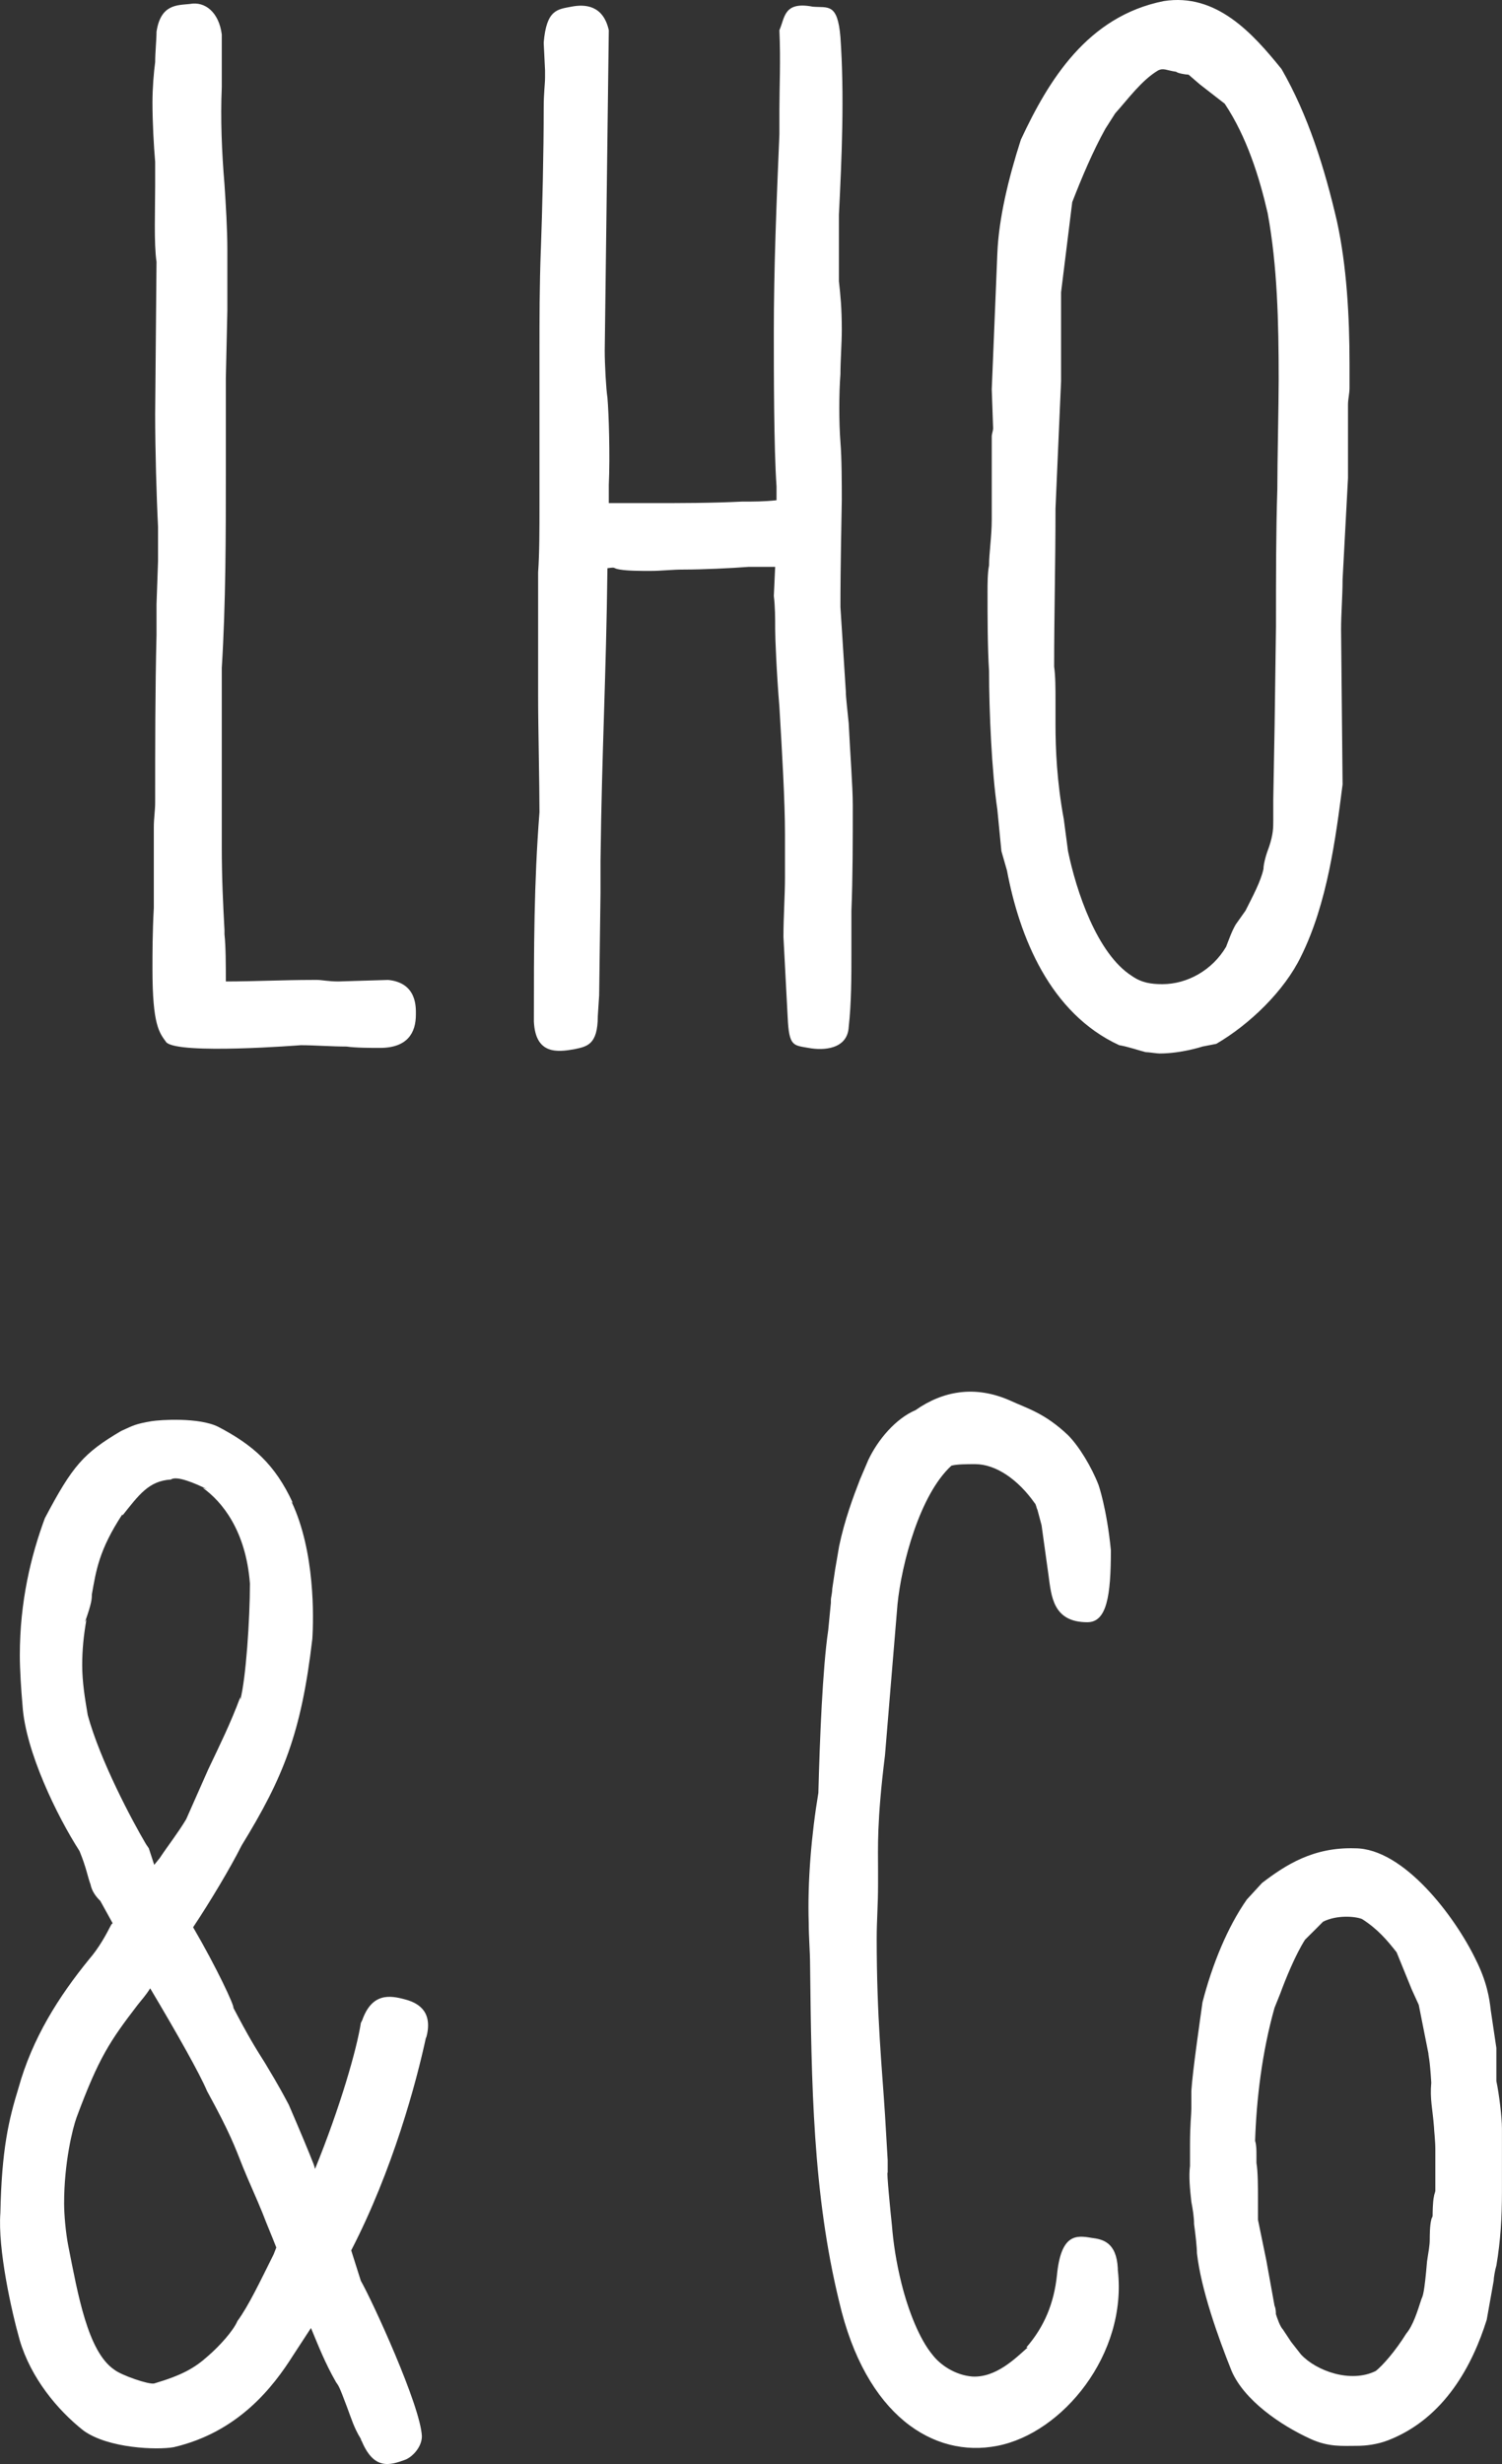 <?xml version="1.0" encoding="utf-8"?>
<svg xmlns="http://www.w3.org/2000/svg" xmlns:xlink="http://www.w3.org/1999/xlink" xmlns:i="http://ns.adobe.com/AdobeIllustrator/10.0/" xmlns:sketch="http://www.bohemiancoding.com/sketch/ns" version="1.1" x="0px" y="0px" xml:space="preserve" preserveAspectRatio="xMidYMid meet" class="" viewBox="270.75 159.21 98.5 161.58"><rect x="270.75" y="159.21" width="98.5" height="161.58" fill="#333333" stroke="none"/>{{iconGradient}}<rect x="0px" y="0px" width="100%" height="100%" fill="none"/><g class="logo-container-box logoContainerBox" transform="scale(0.99) translate(3.232,2.424)"><g class="containerBody" transform="scale(1.12) translate(-34.286,-25.714)"><g class="sampleTexts_1" transform="scale(1) translate(0,72.863)"><g class="logo--name svgLogoName_1 logoNameBox1" transform="scale(1) translate(280.58,156.169)" fill="#ffffff"><path d="M12.79-0.08C13.61-0.08 14.60 0 15.50 0C16.07 0.08 16.97 0.08 17.47 0.08C19.11 0.08 19.60-0.82 19.60-1.89C19.60-2.30 19.68-3.77 17.96-3.94L15.01-3.85C14.43-3.85 14.02-3.94 13.78-3.94L13.45-3.94C11.81-3.94 10.00-3.85 8.36-3.85C8.36-4.76 8.36-5.90 8.28-6.64L8.28-6.89C8.20-8.36 8.12-9.92 8.12-11.81L8.12-22.39C8.36-26.24 8.36-30.26 8.36-34.03L8.36-39.52L8.45-43.54L8.45-47.07C8.45-48.38 8.36-49.77 8.28-51.00C8.12-52.89 8.04-54.86 8.12-56.74L8.12-59.86C7.95-61.17 7.13-61.83 6.23-61.66C5.49-61.58 4.51-61.66 4.26-60.02C4.26-59.53 4.18-58.79 4.18-58.22C4.10-57.65 4.02-56.66 4.02-55.84C4.02-54.69 4.10-53.22 4.18-52.32L4.18-50.92C4.18-49.53 4.10-47.48 4.26-46.41L4.18-37.39C4.18-35.34 4.26-32.47 4.35-30.75L4.35-28.70L4.26-26.16L4.26-24.35C4.18-21.07 4.18-17.71 4.18-14.43C4.18-13.94 4.10-13.53 4.10-12.96L4.10-8.20C4.02-6.72 4.02-5.49 4.02-4.59C4.02-1.23 4.43-0.82 4.84-0.25C5.58 0.49 12.79-0.08 12.79-0.08ZM44.71-59.70C44.54-61.75 43.97-61.42 43.07-61.50C41.34-61.83 41.43-60.84 41.10-60.11C41.18-58.30 41.10-56.66 41.10-55.43L41.10-53.96C40.93-49.94 40.77-46.08 40.77-42.23C40.77-40.02 40.77-35.42 40.93-33.13L40.93-32.31C40.20-32.23 39.62-32.23 38.88-32.23C37.08-32.14 35.28-32.14 33.47-32.14L31.01-32.14L31.01-32.23L31.01-32.47L31.01-33.21C31.09-34.93 31.01-37.47 30.93-38.38C30.85-38.87 30.77-40.34 30.77-41.16L31.01-60.11C30.68-61.58 29.62-61.66 28.80-61.50C27.98-61.34 27.32-61.34 27.16-59.37L27.24-57.73L27.24-57.32C27.24-56.91 27.16-56.42 27.16-55.51C27.16-52.89 27.08-49.53 26.99-47.07L26.99-47.15C26.91-44.94 26.91-43.05 26.91-41.08L26.91-31.98C26.91-30.59 26.91-29.19 26.83-28.04L26.83-20.75C26.83-18.86 26.91-15.58 26.91-13.86C26.58-9.59 26.58-5.90 26.58-1.48C26.67 0.49 27.98 0.33 28.96 0.16C29.70 0 30.36-0.08 30.36-1.80L30.44-3.03L30.52-9.10L30.52-10.99C30.60-17.55 30.85-21.73 30.93-28.29C31.50-28.37 31.18-28.29 31.67-28.21C32.16-28.13 32.90-28.13 33.47-28.13C34.13-28.13 34.70-28.21 35.44-28.21C36.59-28.21 38.23-28.29 39.29-28.37L40.85-28.37L40.77-26.65C40.85-25.99 40.85-25.34 40.85-24.68C40.85-24.19 40.93-22.14 41.10-20.09C41.26-17.38 41.43-14.51 41.43-12.55L41.43-10.00C41.43-8.94 41.34-7.71 41.34-6.48L41.59-1.72C41.67 0 41.92-0.08 42.82 0.08C43.72 0.25 45.12 0.16 45.20-1.15C45.36-2.62 45.36-4.10 45.36-5.58L45.36-8.04C45.44-10.00 45.44-12.22 45.44-14.27C45.44-15.42 45.28-17.38 45.20-19.11C45.12-19.93 45.03-20.66 45.03-20.99L44.71-25.99C44.71-26.98 44.71-27.96 44.79-32.31C44.79-33.29 44.79-34.77 44.71-35.75C44.62-36.90 44.62-38.62 44.71-39.77C44.71-40.59 44.79-41.57 44.79-42.39C44.79-43.71 44.71-44.44 44.62-45.26L44.62-49.20C44.79-52.56 44.95-56.25 44.71-59.70ZM61.20-0.08C61.70 0 62.43 0.25 62.76 0.33C62.93 0.33 63.42 0.41 63.58 0.41C64.89 0.41 66.12 0 66.12 0L66.94-0.16C68.91-1.31 70.96-3.28 71.95-5.33C73.50-8.45 74.00-12.30 74.41-15.50L74.32-24.68C74.32-25.58 74.41-26.65 74.41-27.63L74.73-33.62L74.73-37.97C74.73-38.29 74.82-38.62 74.82-38.95L74.82-40.34C74.82-43.21 74.65-46.17 74.08-48.79C73.34-51.99 72.36-55.10 70.80-57.81C69.08-59.94 66.94-62.32 63.83-61.83C59.32-60.93 57.02-57.15 55.38-53.63C54.64-51.33 54.07-48.95 53.99-46.90L53.66-38.87L53.74-36.57C53.74-36.41 53.66-36.24 53.66-36.08L53.66-31.16C53.66-30.18 53.50-29.19 53.50-28.45C53.41-28.04 53.41-27.31 53.41-26.90C53.41-25.50 53.41-23.62 53.50-22.22C53.50-19.84 53.66-16.24 53.99-14.02L54.23-11.56L54.56-10.41C55.30-6.48 57.10-1.97 61.20-0.08ZM57.92-13.45C57.51-15.66 57.43-17.63 57.43-19.02L57.43-20.50C57.43-21.16 57.43-21.89 57.35-22.47C57.35-25.58 57.43-28.54 57.43-31.82L57.76-39.36L57.76-44.61L58.42-49.94C58.99-51.41 59.65-52.97 60.38-54.28L60.96-55.19C61.70-56.01 62.52-57.15 63.50-57.73C63.83-57.89 63.99-57.73 64.57-57.65C64.65-57.56 65.14-57.48 65.30-57.48L65.96-56.91L67.44-55.76C68.75-53.79 69.49-51.41 69.98-49.28C70.55-46.17 70.63-42.89 70.63-39.44C70.63-37.97 70.55-34.60 70.55-32.96C70.47-30.42 70.47-27.88 70.47-24.85L70.39-19.02L70.31-14.60L70.31-13.37C70.31-12.96 70.31-12.55 70.06-11.81C69.90-11.40 69.73-10.82 69.73-10.50C69.57-9.76 69.08-8.86 68.67-8.04L68.09-7.22C67.85-6.81 67.68-6.31 67.52-5.90C66.70-4.51 65.22-3.69 63.75-3.69C63.09-3.69 62.52-3.77 61.94-4.18C59.89-5.49 58.66-9.18 58.17-11.56Z"/></g><g class="logo--name svgLogoName_2 logoNameBox2" transform="scale(1) translate(272.245,238.516)" fill="#ffffff"><path d="M24.68-24.60C24.44-23.04 23.45-19.60 21.98-15.99L21.89-15.99C21.98-15.91 21.98-15.99 21.89-16.24C21.57-17.06 21.16-18.04 20.42-19.76C19.68-21.16 19.35-21.65 19.02-22.22C18.45-23.12 18.04-23.78 17.14-25.50C17.22-25.58 16.15-27.88 14.76-30.26C15.74-31.73 16.97-33.78 17.63-35.10C20.09-39.11 21.16-41.74 21.81-47.31C21.89-48.54 21.98-52.48 20.58-55.43L20.66-55.35C19.60-57.65 18.29-58.79 16.24-59.86C15.09-60.43 12.79-60.27 12.30-60.19C11.32-60.02 11.23-59.94 10.50-59.61C8.28-58.30 7.63-57.56 5.99-54.45C5.17-52.23 4.51-49.53 4.51-46.33C4.51-45.51 4.59-44.28 4.67-43.38C4.84-40.67 6.72-36.82 8.04-34.77C8.45-33.78 8.53-33.21 8.69-32.80C8.77-32.39 9.02-32.06 9.27-31.82L10.00-30.50L9.92-30.42C9.59-29.77 9.18-29.03 8.61-28.37C6.81-26.16 5.25-23.70 4.43-20.75C3.85-18.86 3.44-17.14 3.36-13.37C3.20-11.23 4.02-7.54 4.51-5.82C5.17-3.61 6.72-1.72 8.28-0.49C9.76 0.57 12.63 0.66 13.61 0.49C17.47-0.41 19.52-3.12 20.66-4.92L21.73-6.56C22.14-5.58 22.55-4.51 23.21-3.36C23.37-3.12 23.37-3.20 23.86-1.89C24.11-1.23 24.27-0.66 24.68 0C25.42 1.89 26.40 1.56 27.31 1.23C27.72 1.07 28.29 0.49 28.29-0.16C28.21-1.97 25.34-8.20 24.68-9.35L24.11-11.15C26.57-15.91 27.96-21.07 28.54-23.78L28.54-23.70C28.95-25.17 28.21-25.75 27.31-25.99C26.40-26.24 25.34-26.40 24.76-24.76ZM24.76 0.16C24.76 0.16 24.68 0.08 24.68 0C24.68 0.08 24.68 0.08 24.76 0.16ZM15.66-4.92C14.84-4.18 14.10-3.77 12.46-3.28C12.14-3.20 10.50-3.77 10.09-4.10C8.53-5.17 7.95-8.53 7.38-11.40C7.22-12.22 7.13-13.28 7.13-13.94C7.13-16.32 7.63-18.37 7.87-19.02C9.18-22.55 9.84-23.53 11.48-25.67C11.73-25.99 11.97-26.24 12.22-26.65C13.78-24.03 15.17-21.57 15.58-20.58C16.97-18.04 17.22-17.30 17.71-16.07C18.04-15.25 18.53-14.19 18.86-13.37C19.11-12.71 19.43-11.97 19.68-11.32L19.52-10.91C18.70-9.27 18.04-7.87 17.38-6.97C17.14-6.40 16.32-5.49 15.66-4.92ZM17.55-43.87C16.97-42.31 16.32-41 15.66-39.61L14.35-36.65C13.86-35.83 13.28-35.10 12.79-34.36L12.46-33.95L12.14-34.93L11.97-35.18C11.15-36.57 9.27-40.10 8.53-42.80C8.36-43.79 8.20-44.77 8.20-45.76C8.20-46.66 8.28-47.48 8.45-48.46L8.36-48.30C8.77-49.45 8.77-49.69 8.77-49.94C9.02-51.33 9.18-52.56 10.58-54.69L10.58-54.61C11.56-55.84 12.14-56.66 13.45-56.74C13.78-56.99 14.92-56.50 15.58-56.17L15.33-56.25C16.48-55.43 17.88-53.71 18.12-50.59C18.12-48.46 17.88-44.94 17.55-43.71ZM69.45-10.09C69.37-11.64 68.55-11.81 67.90-11.89C66.99-12.05 66.09-12.14 65.85-9.68C65.68-8.04 65.11-6.64 64.04-5.41L64.12-5.41C63.39-4.76 62.24-3.61 60.84-3.69C59.86-3.77 58.96-4.35 58.47-5.00C57.73-5.90 57.07-7.54 56.66-9.18C56.33-10.50 56.17-11.64 56.09-12.63C56.01-13.37 55.76-15.91 55.84-15.74L55.84-16.48L55.68-19.19C55.51-21.89 55.19-24.93 55.19-29.60C55.19-30.67 55.27-31.57 55.27-32.80L55.27-33.62C55.27-34.93 55.19-36.49 55.68-40.43C55.92-43.38 56.17-46.33 56.42-49.36C56.66-51.74 57.73-55.84 59.61-57.56C59.94-57.65 60.52-57.65 61.01-57.65C62.24-57.65 63.55-56.74 64.53-55.35C64.62-55.27 64.62-55.10 64.70-54.94L64.94-54.04L65.35-51.09C65.52-49.86 65.60-48.30 67.65-48.30C68.80-48.30 69.04-49.86 69.04-52.56C68.80-55.02 68.31-56.42 68.31-56.42C67.90-57.48 67.16-58.71 66.50-59.37C65.11-60.68 64.12-60.93 63.06-61.42C61.01-62.32 59.12-61.99 57.48-60.84C56.33-60.35 55.27-59.12 54.69-57.89L54.20-56.74C53.79-55.68 53.30-54.37 52.97-52.81L52.73-51.41L52.56-50.27C52.56-50.02 52.48-49.77 52.48-49.61L52.48-49.45L52.32-47.81C51.99-45.59 51.82-41.33 51.74-38.21C51.33-35.75 51.09-32.96 51.17-30.50C51.17-29.68 51.25-28.78 51.25-28.04C51.33-20.99 51.41-14.51 52.97-8.12C54.53-1.39 58.55 1.15 62.32 0.41C66.17-0.33 70.03-5.00 69.45-10.00ZM85.44 0.08C88.81-1.23 90.45-4.43 91.27-7.05L91.68-9.35C91.68-9.51 91.76-10.00 91.84-10.25C92.09-11.73 92.17-13.12 92.17-14.60L92.17-18.37C92.17-19.02 92.00-20.42 91.84-21.16L91.84-23.12L91.51-25.34C91.43-26.08 91.27-27.06 90.61-28.37C89.38-30.91 86.35-34.93 83.48-34.93C81.02-35.01 79.38-33.95 77.98-32.88L77.08-31.90C75.93-30.26 75.03-28.04 74.46-25.83C74.29-24.60 73.88-21.81 73.80-20.58L73.80-19.52C73.80-19.19 73.72-18.61 73.72-17.38L73.72-16.15C73.64-15.50 73.72-14.76 73.80-14.02C73.88-13.61 73.96-13.12 73.96-12.71C74.05-12.05 74.13-11.32 74.13-10.99C74.37-8.86 75.36-6.07 76.18-4.02C76.92-2.30 79.05-0.82 80.85 0C81.92 0.49 82.74 0.41 83.56 0.41C84.13 0.41 84.79 0.33 85.44 0.08ZM87.74-10.50C87.58-8.61 87.49-8.45 87.41-8.28C87.17-7.54 86.92-6.72 86.51-6.23C85.85-5.17 85.12-4.35 84.71-4.02C83.23-3.28 81.18-4.02 80.28-5.00L79.70-5.74L79.21-6.48C79.05-6.64 78.88-7.13 78.80-7.38C78.80-7.46 78.80-7.71 78.72-7.87L78.23-10.58L77.74-12.96L77.74-14.27C77.74-14.84 77.74-15.83 77.65-16.32L77.65-16.81C77.65-17.06 77.65-17.38 77.57-17.63C77.65-20.09 77.98-22.88 78.72-25.50L79.05-26.32C79.38-27.22 79.95-28.62 80.52-29.52L80.77-29.77C80.93-29.93 81.43-30.42 81.59-30.59C82.41-31.00 83.48-30.91 83.89-30.75C84.79-30.18 85.36-29.52 85.94-28.78L86.84-26.57L87.25-25.67L87.82-22.80C87.82-22.63 87.90-22.55 87.99-21.07C87.90-20.09 88.07-19.52 88.15-18.45C88.15-18.29 88.23-17.63 88.23-17.14L88.23-14.68C88.23-14.60 88.15-14.43 88.15-14.35C88.07-14.02 88.07-13.28 88.07-13.20C88.07-13.12 87.99-13.04 87.99-12.96C87.90-12.63 87.90-11.97 87.90-11.81C87.90-11.40 87.82-11.07 87.74-10.50Z"/></g><g id="" class="logo--name svgSloganText_1 sloganBox" transform="scale(1) translate(320,254.4)" fill="#ffffff"/></g></g></g></svg>